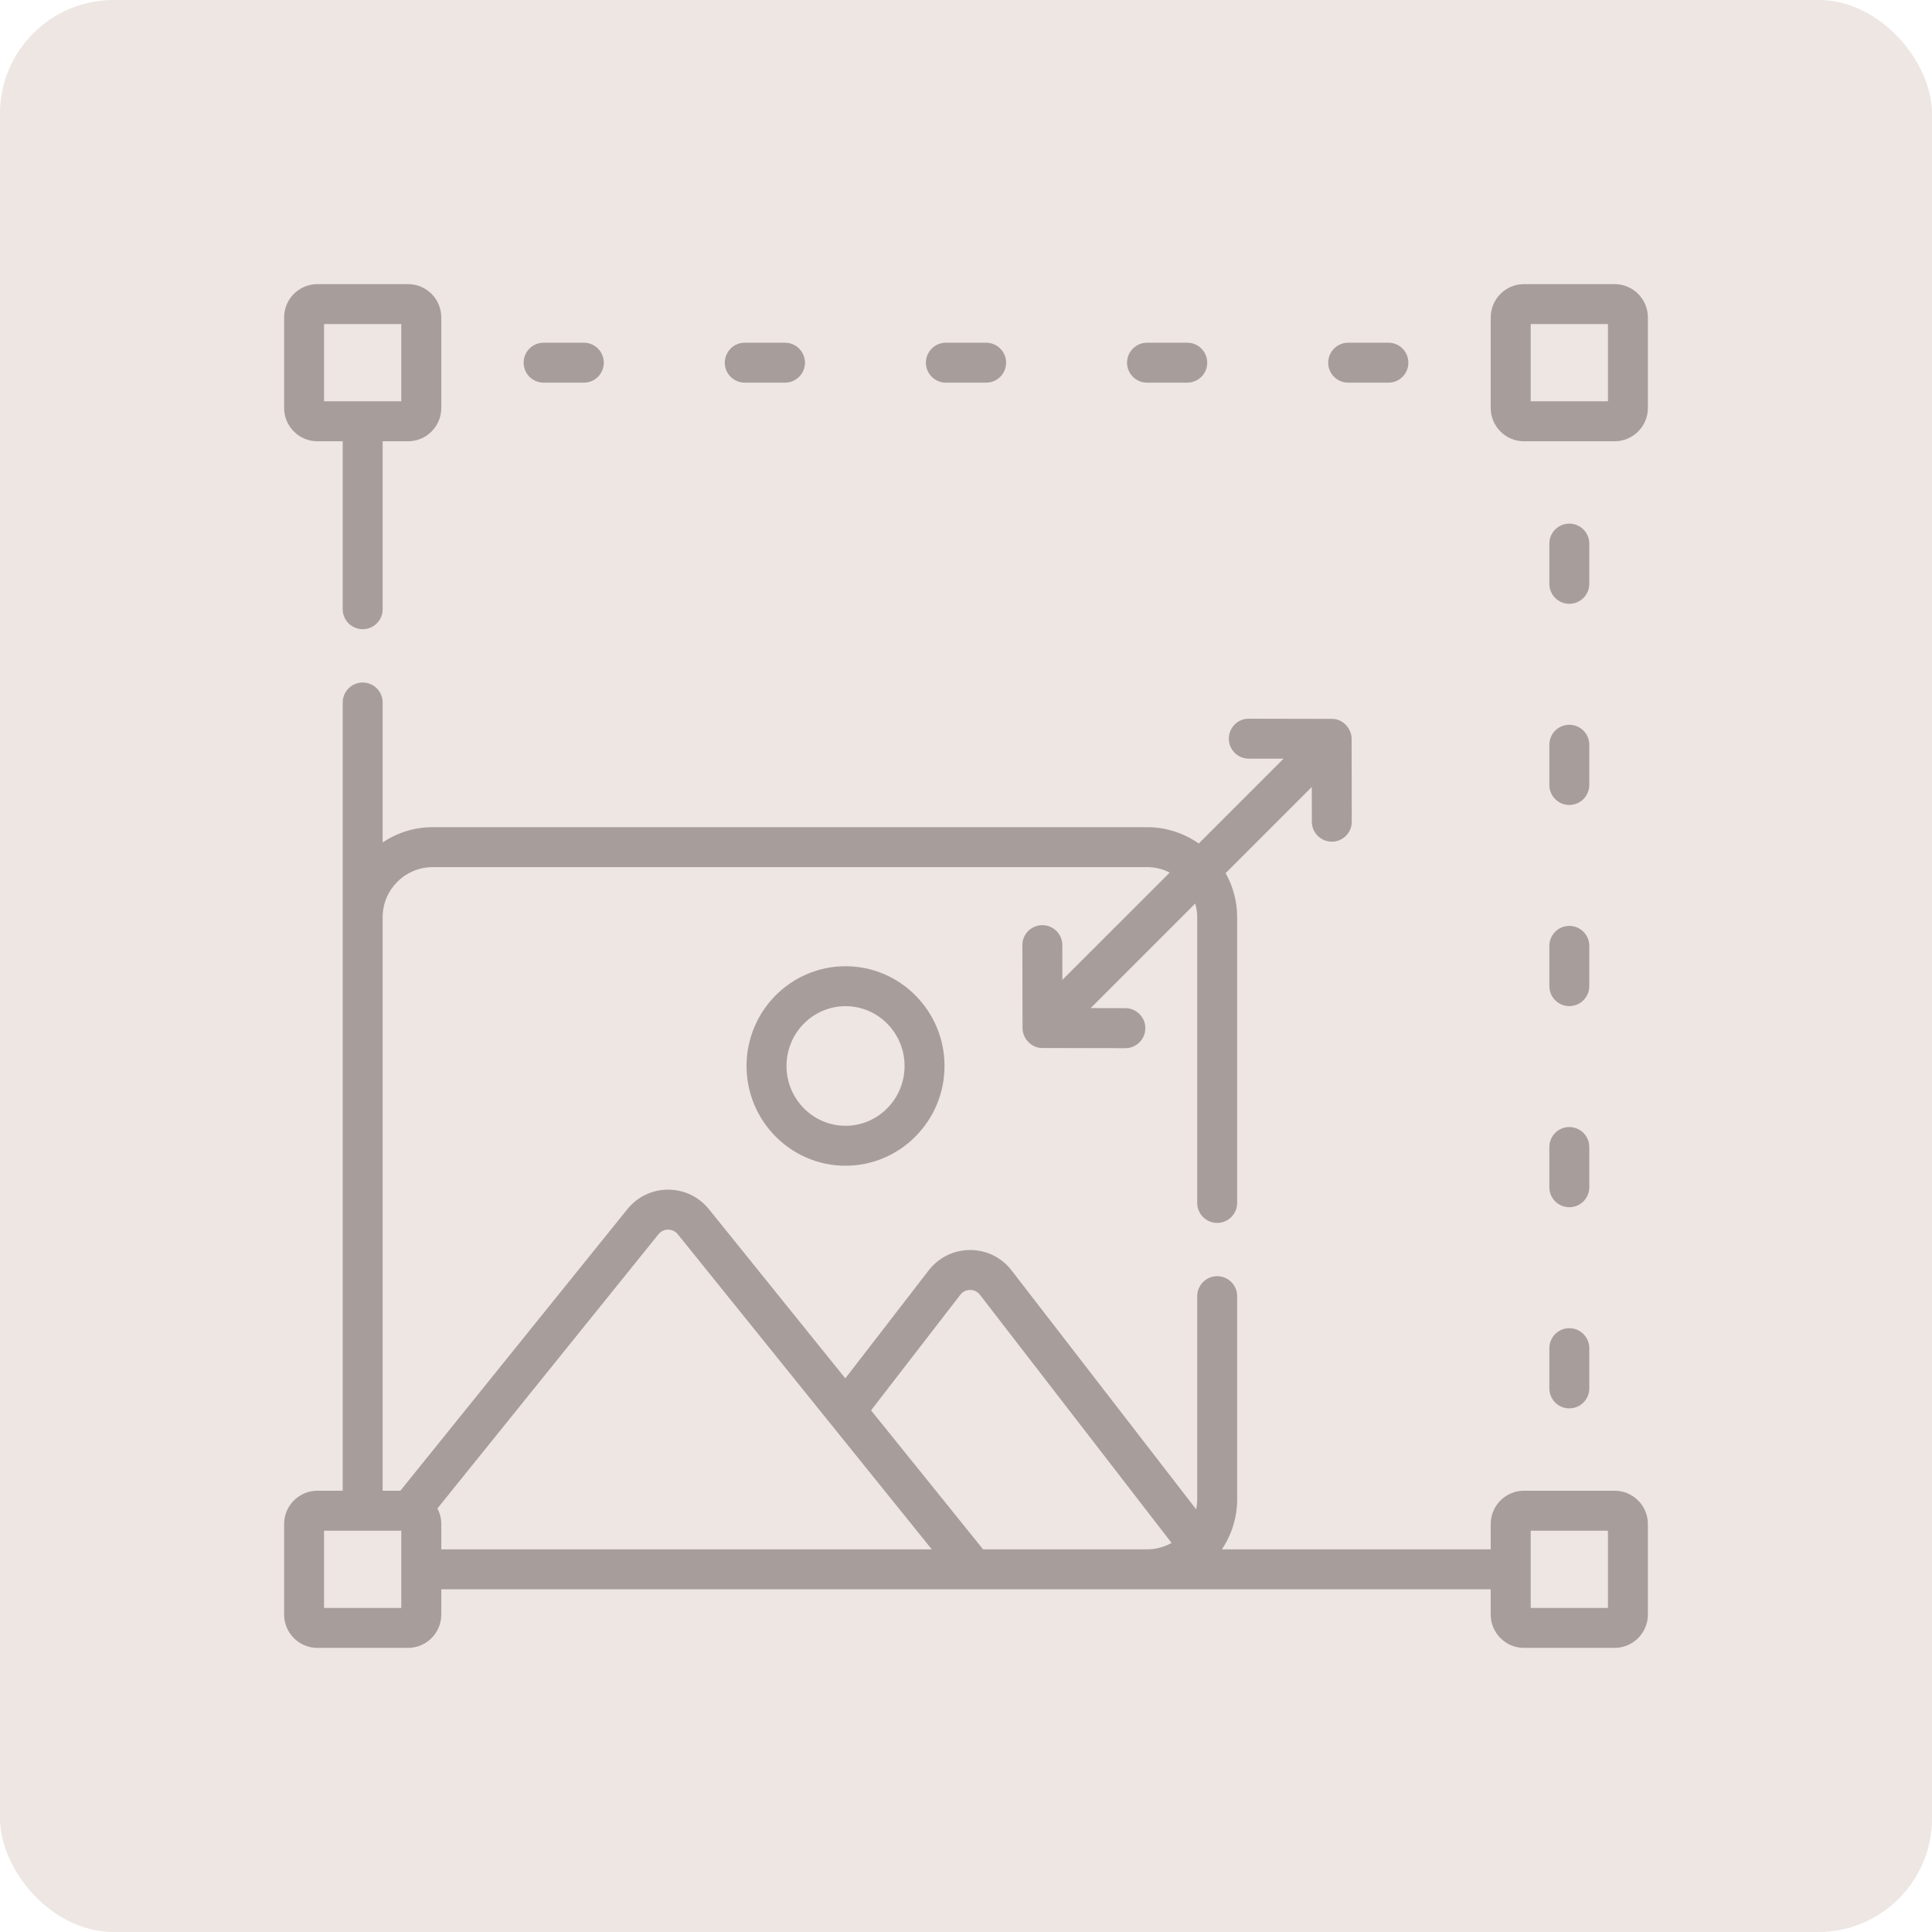 <?xml version="1.0" encoding="utf-8"?>
<svg xmlns="http://www.w3.org/2000/svg" fill="none" height="100%" overflow="visible" preserveAspectRatio="none" style="display: block;" viewBox="0 0 34 34" width="100%">
<g id="Frame 2147237688">
<rect fill="#EDE6E2" height="34" rx="2" width="34"/>
<g clip-path="url(#clip0_0_48)" id="Resize">
<path d="M27.617 10.626C27.811 10.626 27.969 10.469 27.969 10.274V9.566C27.969 9.372 27.811 9.215 27.617 9.215C27.423 9.215 27.266 9.372 27.266 9.566V10.274C27.266 10.468 27.423 10.626 27.617 10.626ZM9.566 6.734H10.274C10.469 6.734 10.626 6.577 10.626 6.383C10.626 6.189 10.469 6.031 10.274 6.031H9.566C9.372 6.031 9.215 6.189 9.215 6.383C9.215 6.577 9.372 6.734 9.566 6.734ZM20.186 6.734H20.894C21.088 6.734 21.245 6.577 21.245 6.383C21.245 6.189 21.088 6.031 20.894 6.031H20.186C19.992 6.031 19.834 6.189 19.834 6.383C19.834 6.577 19.992 6.734 20.186 6.734ZM23.726 6.734H24.434C24.628 6.734 24.785 6.577 24.785 6.383C24.785 6.189 24.628 6.031 24.434 6.031H23.726C23.532 6.031 23.374 6.189 23.374 6.383C23.374 6.577 23.532 6.734 23.726 6.734ZM5.586 7.766H6.031V10.722C6.031 10.916 6.189 11.073 6.383 11.073C6.577 11.073 6.734 10.916 6.734 10.722V7.766H7.18C7.503 7.766 7.766 7.503 7.766 7.18V5.586C7.766 5.263 7.503 5 7.18 5H5.586C5.263 5 5 5.263 5 5.586V7.18C5 7.503 5.263 7.766 5.586 7.766ZM5.703 5.703H7.062V7.062H5.703V5.703ZM16.646 6.734H17.354C17.548 6.734 17.706 6.577 17.706 6.383C17.706 6.189 17.548 6.031 17.354 6.031H16.646C16.452 6.031 16.294 6.189 16.294 6.383C16.294 6.577 16.452 6.734 16.646 6.734ZM13.106 6.734H13.814C14.008 6.734 14.166 6.577 14.166 6.383C14.166 6.189 14.008 6.031 13.814 6.031H13.106C12.912 6.031 12.755 6.189 12.755 6.383C12.755 6.577 12.912 6.734 13.106 6.734ZM28.414 5H26.82C26.497 5 26.234 5.263 26.234 5.586V7.18C26.234 7.503 26.497 7.766 26.82 7.766H28.414C28.737 7.766 29 7.503 29 7.18V5.586C29 5.263 28.737 5 28.414 5ZM28.297 7.062H26.938V5.703H28.297V7.062ZM13.138 18.759C13.138 19.727 13.919 20.515 14.88 20.515C15.84 20.515 16.622 19.727 16.622 18.759C16.622 17.791 15.84 17.004 14.88 17.004C13.919 17.004 13.138 17.791 13.138 18.759ZM15.919 18.759C15.919 19.34 15.453 19.812 14.88 19.812C14.307 19.812 13.841 19.34 13.841 18.759C13.841 18.179 14.307 17.707 14.88 17.707C15.453 17.707 15.919 18.179 15.919 18.759ZM27.266 13.814C27.266 14.008 27.423 14.166 27.617 14.166C27.811 14.166 27.969 14.008 27.969 13.814V13.106C27.969 12.912 27.811 12.755 27.617 12.755C27.423 12.755 27.266 12.912 27.266 13.106V13.814ZM27.266 17.354C27.266 17.548 27.423 17.706 27.617 17.706C27.811 17.706 27.969 17.548 27.969 17.354V16.646C27.969 16.452 27.811 16.294 27.617 16.294C27.423 16.294 27.266 16.452 27.266 16.646V17.354ZM27.266 24.434C27.266 24.628 27.423 24.785 27.617 24.785C27.811 24.785 27.969 24.628 27.969 24.434V23.726C27.969 23.532 27.811 23.374 27.617 23.374C27.423 23.374 27.266 23.532 27.266 23.726V24.434ZM27.266 20.894C27.266 21.088 27.423 21.245 27.617 21.245C27.811 21.245 27.969 21.088 27.969 20.894V20.186C27.969 19.992 27.811 19.834 27.617 19.834C27.423 19.834 27.266 19.992 27.266 20.186V20.894ZM28.414 26.234H26.82C26.497 26.234 26.234 26.497 26.234 26.82V27.266H21.503C21.673 27.014 21.772 26.71 21.772 26.384V22.81C21.772 22.616 21.614 22.459 21.42 22.459C21.226 22.459 21.069 22.616 21.069 22.81V26.384C21.069 26.445 21.062 26.505 21.051 26.563L17.802 22.357C17.626 22.129 17.36 21.998 17.073 21.998C16.785 21.998 16.519 22.129 16.343 22.357L14.876 24.257L12.476 21.28C12.299 21.061 12.038 20.936 11.758 20.936H11.757C11.478 20.936 11.216 21.061 11.04 21.28L7.046 26.234H6.734V16.141C6.734 15.655 7.13 15.26 7.616 15.26H20.188C20.331 15.26 20.465 15.295 20.585 15.356L18.696 17.244L18.695 16.632C18.695 16.438 18.537 16.281 18.343 16.281H18.343C18.149 16.282 17.991 16.439 17.992 16.634L17.995 18.091C17.992 18.269 18.149 18.448 18.346 18.443L19.804 18.446H19.805C19.998 18.446 20.156 18.289 20.156 18.095C20.157 17.901 19.999 17.743 19.805 17.742L19.194 17.741L21.034 15.9C21.056 15.977 21.069 16.058 21.069 16.141V21.17C21.069 21.364 21.226 21.521 21.42 21.521C21.614 21.521 21.772 21.364 21.772 21.17V16.141C21.772 15.86 21.698 15.595 21.569 15.366L23.085 13.85L23.086 14.461C23.087 14.655 23.244 14.812 23.438 14.812H23.439C23.633 14.812 23.79 14.654 23.789 14.46L23.786 13.003C23.789 12.825 23.632 12.646 23.436 12.651L21.977 12.648C21.783 12.646 21.625 12.805 21.625 12.999C21.625 13.193 21.782 13.351 21.976 13.351L22.588 13.352L21.096 14.844C20.838 14.664 20.525 14.557 20.188 14.557H7.616C7.29 14.557 6.987 14.656 6.734 14.825V12.362C6.734 12.168 6.577 12.011 6.383 12.011C6.189 12.011 6.031 12.168 6.031 12.362V26.234H5.586C5.263 26.234 5 26.497 5 26.82V28.414C5 28.737 5.263 29 5.586 29H7.18C7.503 29 7.766 28.737 7.766 28.414V27.969H26.234V28.414C26.234 28.737 26.497 29 26.82 29H28.414C28.737 29 29 28.737 29 28.414V26.82C29 26.497 28.737 26.234 28.414 26.234ZM7.062 28.297H5.703V26.938H7.062V28.297ZM7.766 27.266V26.82C7.766 26.721 7.741 26.628 7.697 26.547L11.588 21.721C11.645 21.65 11.719 21.639 11.758 21.639H11.758C11.797 21.639 11.87 21.65 11.928 21.721L16.398 27.266H7.766ZM20.188 27.266H17.301L15.329 24.82L16.899 22.787C16.957 22.712 17.033 22.701 17.073 22.701C17.113 22.701 17.188 22.712 17.246 22.787L20.618 27.153C20.49 27.224 20.344 27.266 20.188 27.266ZM28.297 28.297H26.938V26.938H28.297V28.297Z" fill="#A79E9C" id="Vector"/>
</g>
</g>
<defs>
<clipPath id="clip0_0_48">
<rect fill="white" height="24" transform="translate(5 5)" width="24"/>
</clipPath>
</defs>
</svg>
